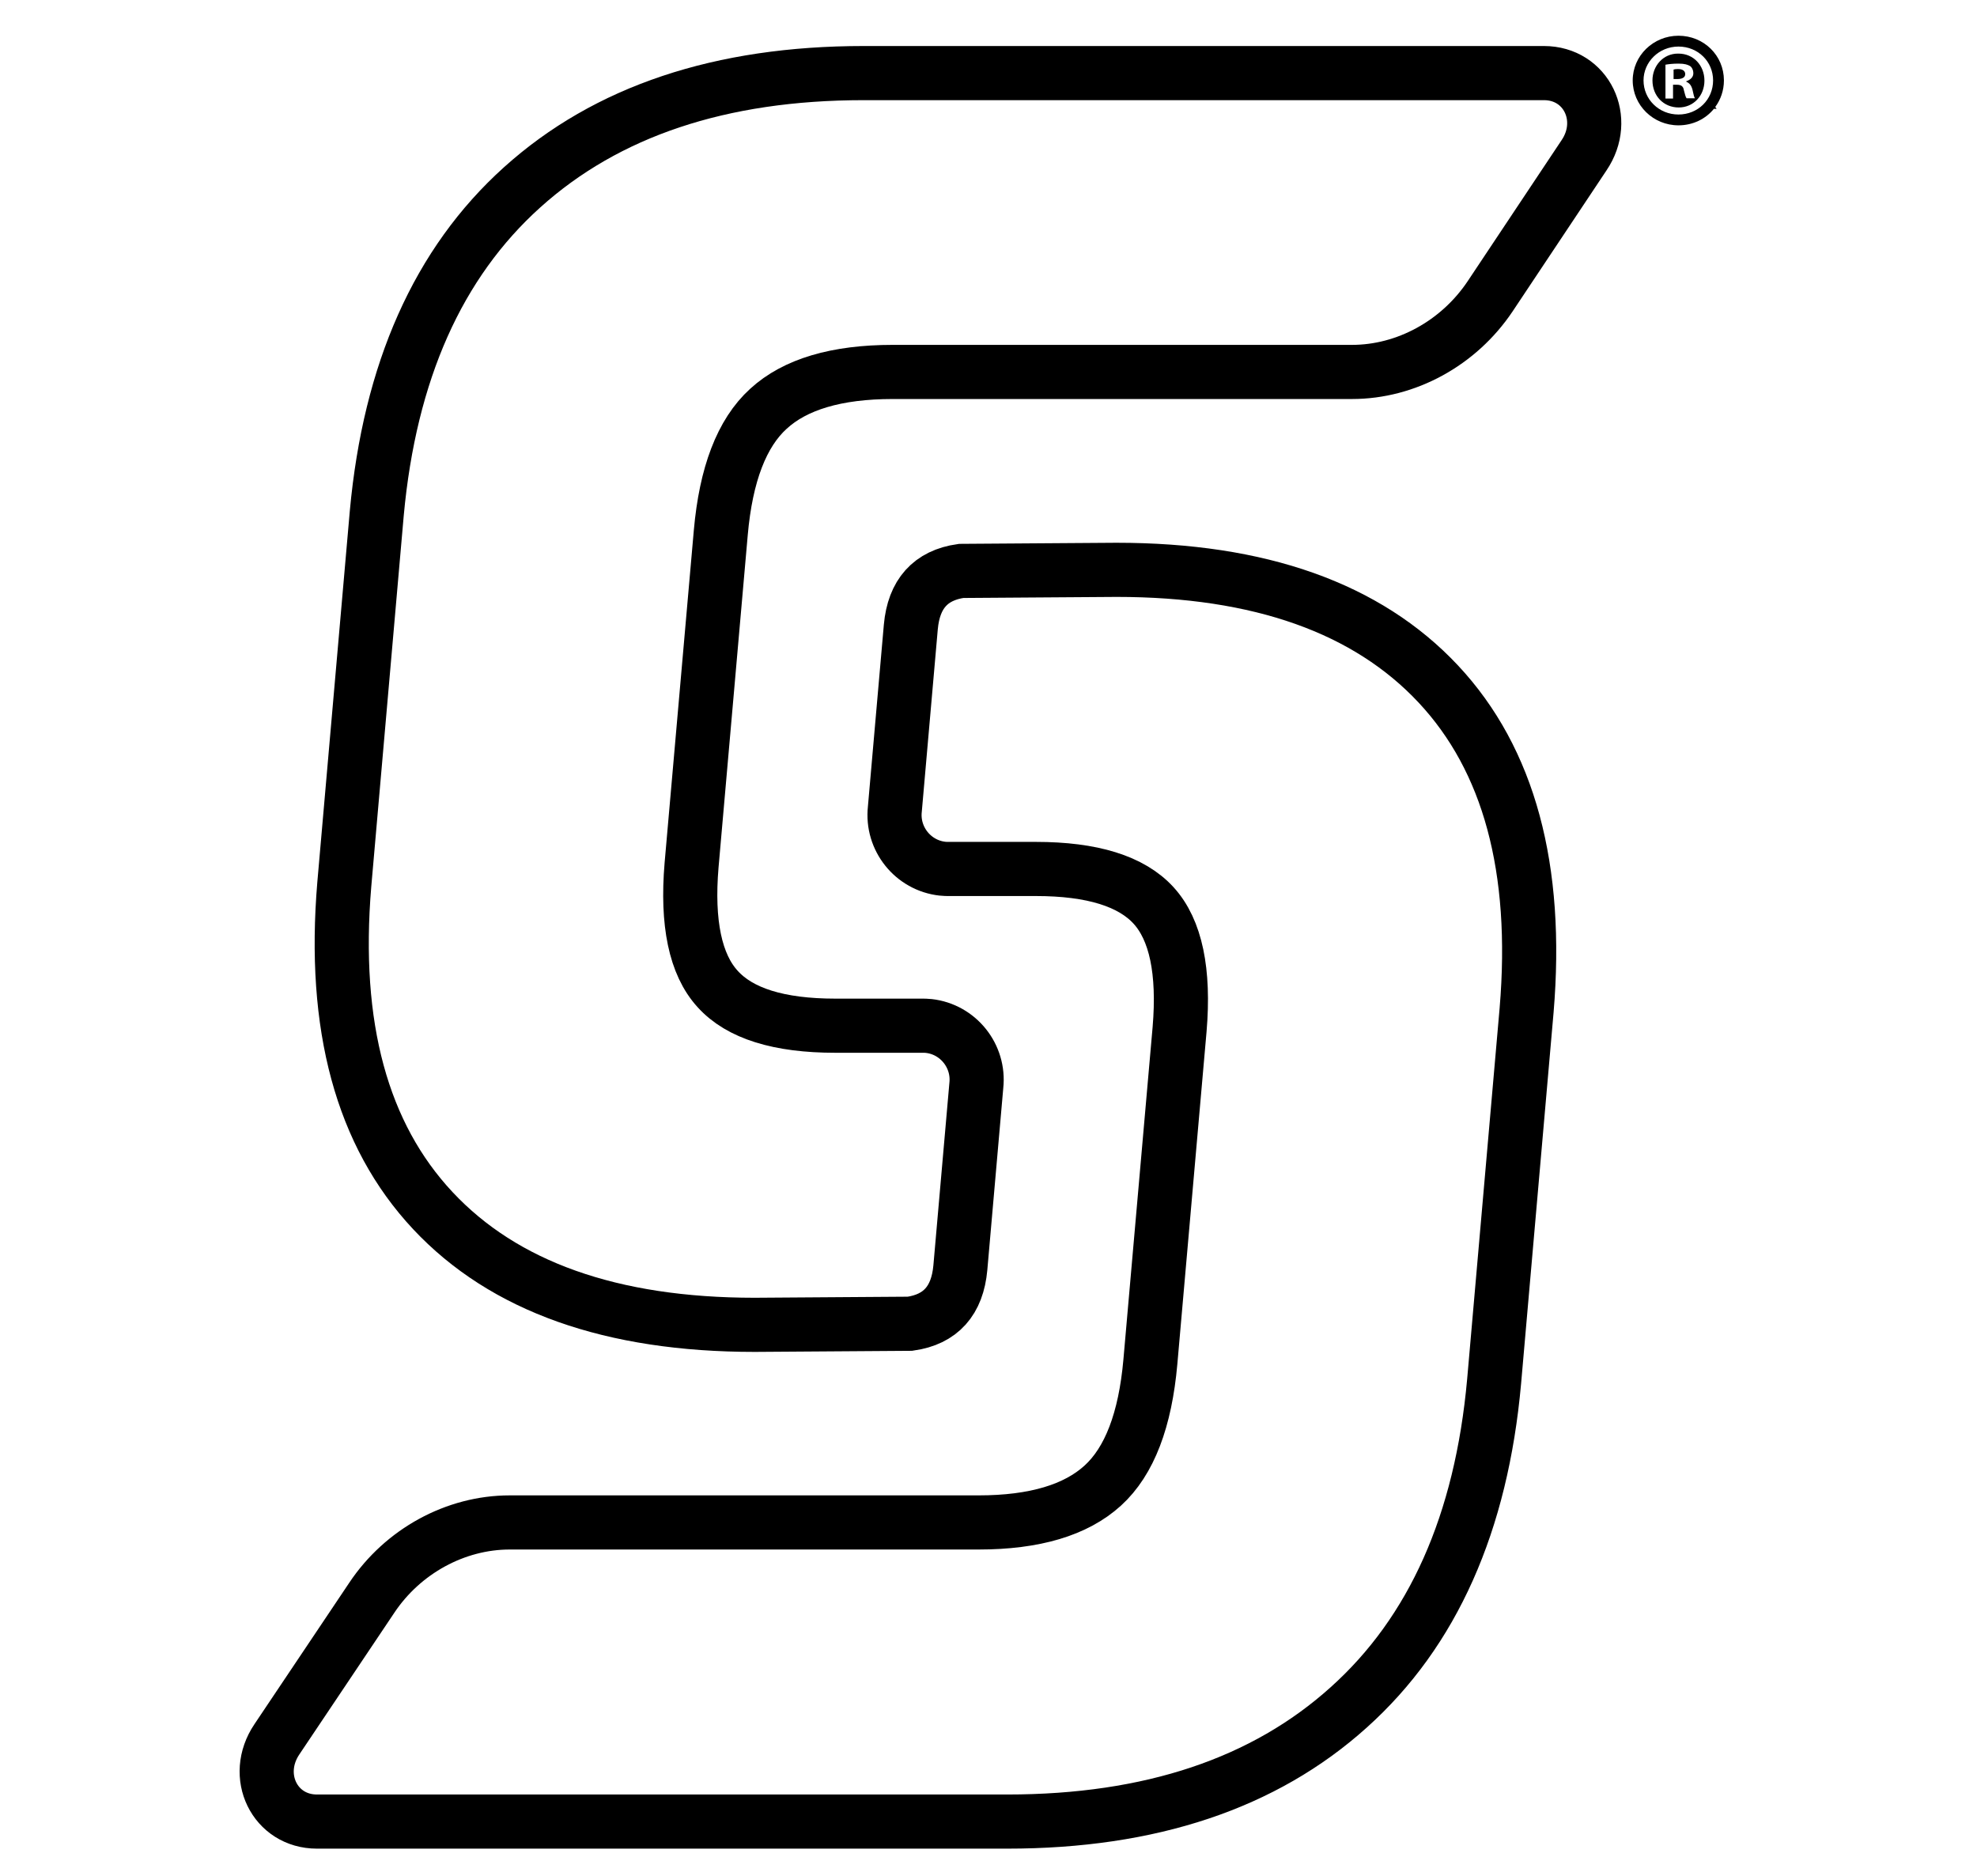 <?xml version="1.0" encoding="utf-8"?>
<!-- Generator: Adobe Illustrator 27.2.0, SVG Export Plug-In . SVG Version: 6.00 Build 0)  -->
<svg version="1.1" id="Layer_1" xmlns="http://www.w3.org/2000/svg" xmlns:xlink="http://www.w3.org/1999/xlink" x="0px" y="0px"
	 viewBox="0 0 730.4 693" style="enable-background:new 0 0 730.4 693;" xml:space="preserve">
<style type="text/css">
	.st0{fill:none;stroke:#000000;stroke-width:20;stroke-miterlimit:10;}
</style>
<path class="st0" d="M585.2,57.4C594.3,44,586.1,27,570.4,27H319.1c-52.9,0-95,14.1-126.2,42.2c-31,27.9-48.9,68.1-53.7,120.4l0,0
	l-12,137.1l0,0c-4.4,52.4,6.5,92.5,32.7,120.5c26.3,28.1,66,42.2,118.9,42.2l57.4-0.4l0,0c11.3-1.6,17.5-8.5,18.6-20.7l5.9-67.3
	c1.2-10.9-6.7-20.8-17.6-22c-0.8-0.1-1.7-0.1-2.5-0.1h-32c-20.8,0-35.3-4.5-43.5-13.6c-8.2-9-11.4-24.3-9.6-45.7l10.8-122.9
	c1.9-21.4,7.7-36.7,17.6-45.7c9.8-9,25.1-13.6,45.9-13.6h169.7c20,0,39.4-10.6,51-27.9L585.2,57.4z"/>
<path class="st0" d="M102.3,642.5c-9.1,13.5-0.8,30.4,14.8,30.4h255c52.9,0,95-14.1,126.2-42.2c31.1-27.9,49-68.1,53.7-120.4l0,0
	l12-137.1l0,0c4.4-52.4-6.5-92.6-32.6-120.5c-26.3-28.1-66-42.2-118.9-42.2l-57.4,0.4l0,0c-11.3,1.6-17.5,8.5-18.6,20.7l-5.9,67.3
	c-1.2,10.9,6.7,20.8,17.6,22c0.8,0.1,1.7,0.1,2.5,0.1h32c20.8,0,35.3,4.5,43.5,13.5s11.4,24.3,9.6,45.7L425,503.1
	c-1.9,21.4-7.7,36.7-17.6,45.7s-25.1,13.6-45.9,13.6H188.3c-20,0-39.5,10.6-51,27.9L102.3,642.5z"/>
<g>
	<g>
		<path d="M620.1,17.2c7.3,0,12.8,5.6,12.8,12.5c0,7.1-5.6,12.6-12.8,12.6s-12.9-5.6-12.9-12.6C607.2,22.9,612.9,17.2,620.1,17.2
			 M620.2,39.7c5.5,0,9.5-4.4,9.5-9.9c0-5.6-4-10-9.6-10c-0.1,0-0.1,0-0.2,0c-5.4,0-9.4,4.5-9.4,9.9
			C610.5,35.4,614.6,39.7,620.2,39.7 M620.1,23.5c2.4,0,3.4,0.4,4.3,0.9c0.7,0.5,1.2,1.5,1.2,2.7c0,1.4-1.1,2.4-2.6,2.9v0.2
			c1.2,0.5,1.9,1.4,2.3,3c0.4,1.9,0.6,2.7,0.9,3.1h-3.1c-0.4-0.5-0.6-1.6-1-3c-0.2-1.4-1-2-2.6-2h-1.4v5.1h0.1h-2.9V23.9
			C616.4,23.7,618,23.5,620.1,23.5 M618.3,29.2L618.3,29.2L618.3,29.2h1.4c1.6,0,2.9-0.5,2.9-1.8c0-1.1-0.8-1.9-2.7-1.9
			c-0.8,0-1.3,0.1-1.6,0.2V29.2 M620.1,13.2c-9.3,0-16.9,7.4-16.9,16.5c0,9.2,7.6,16.6,16.9,16.6c5.4,0,10.1-2.4,13.1-6.1h1
			l-0.5-0.7c2-2.7,3.2-6.1,3.2-9.8C636.9,20.5,629.5,13.2,620.1,13.2L620.1,13.2z"/>
	</g>
</g>
</svg>

